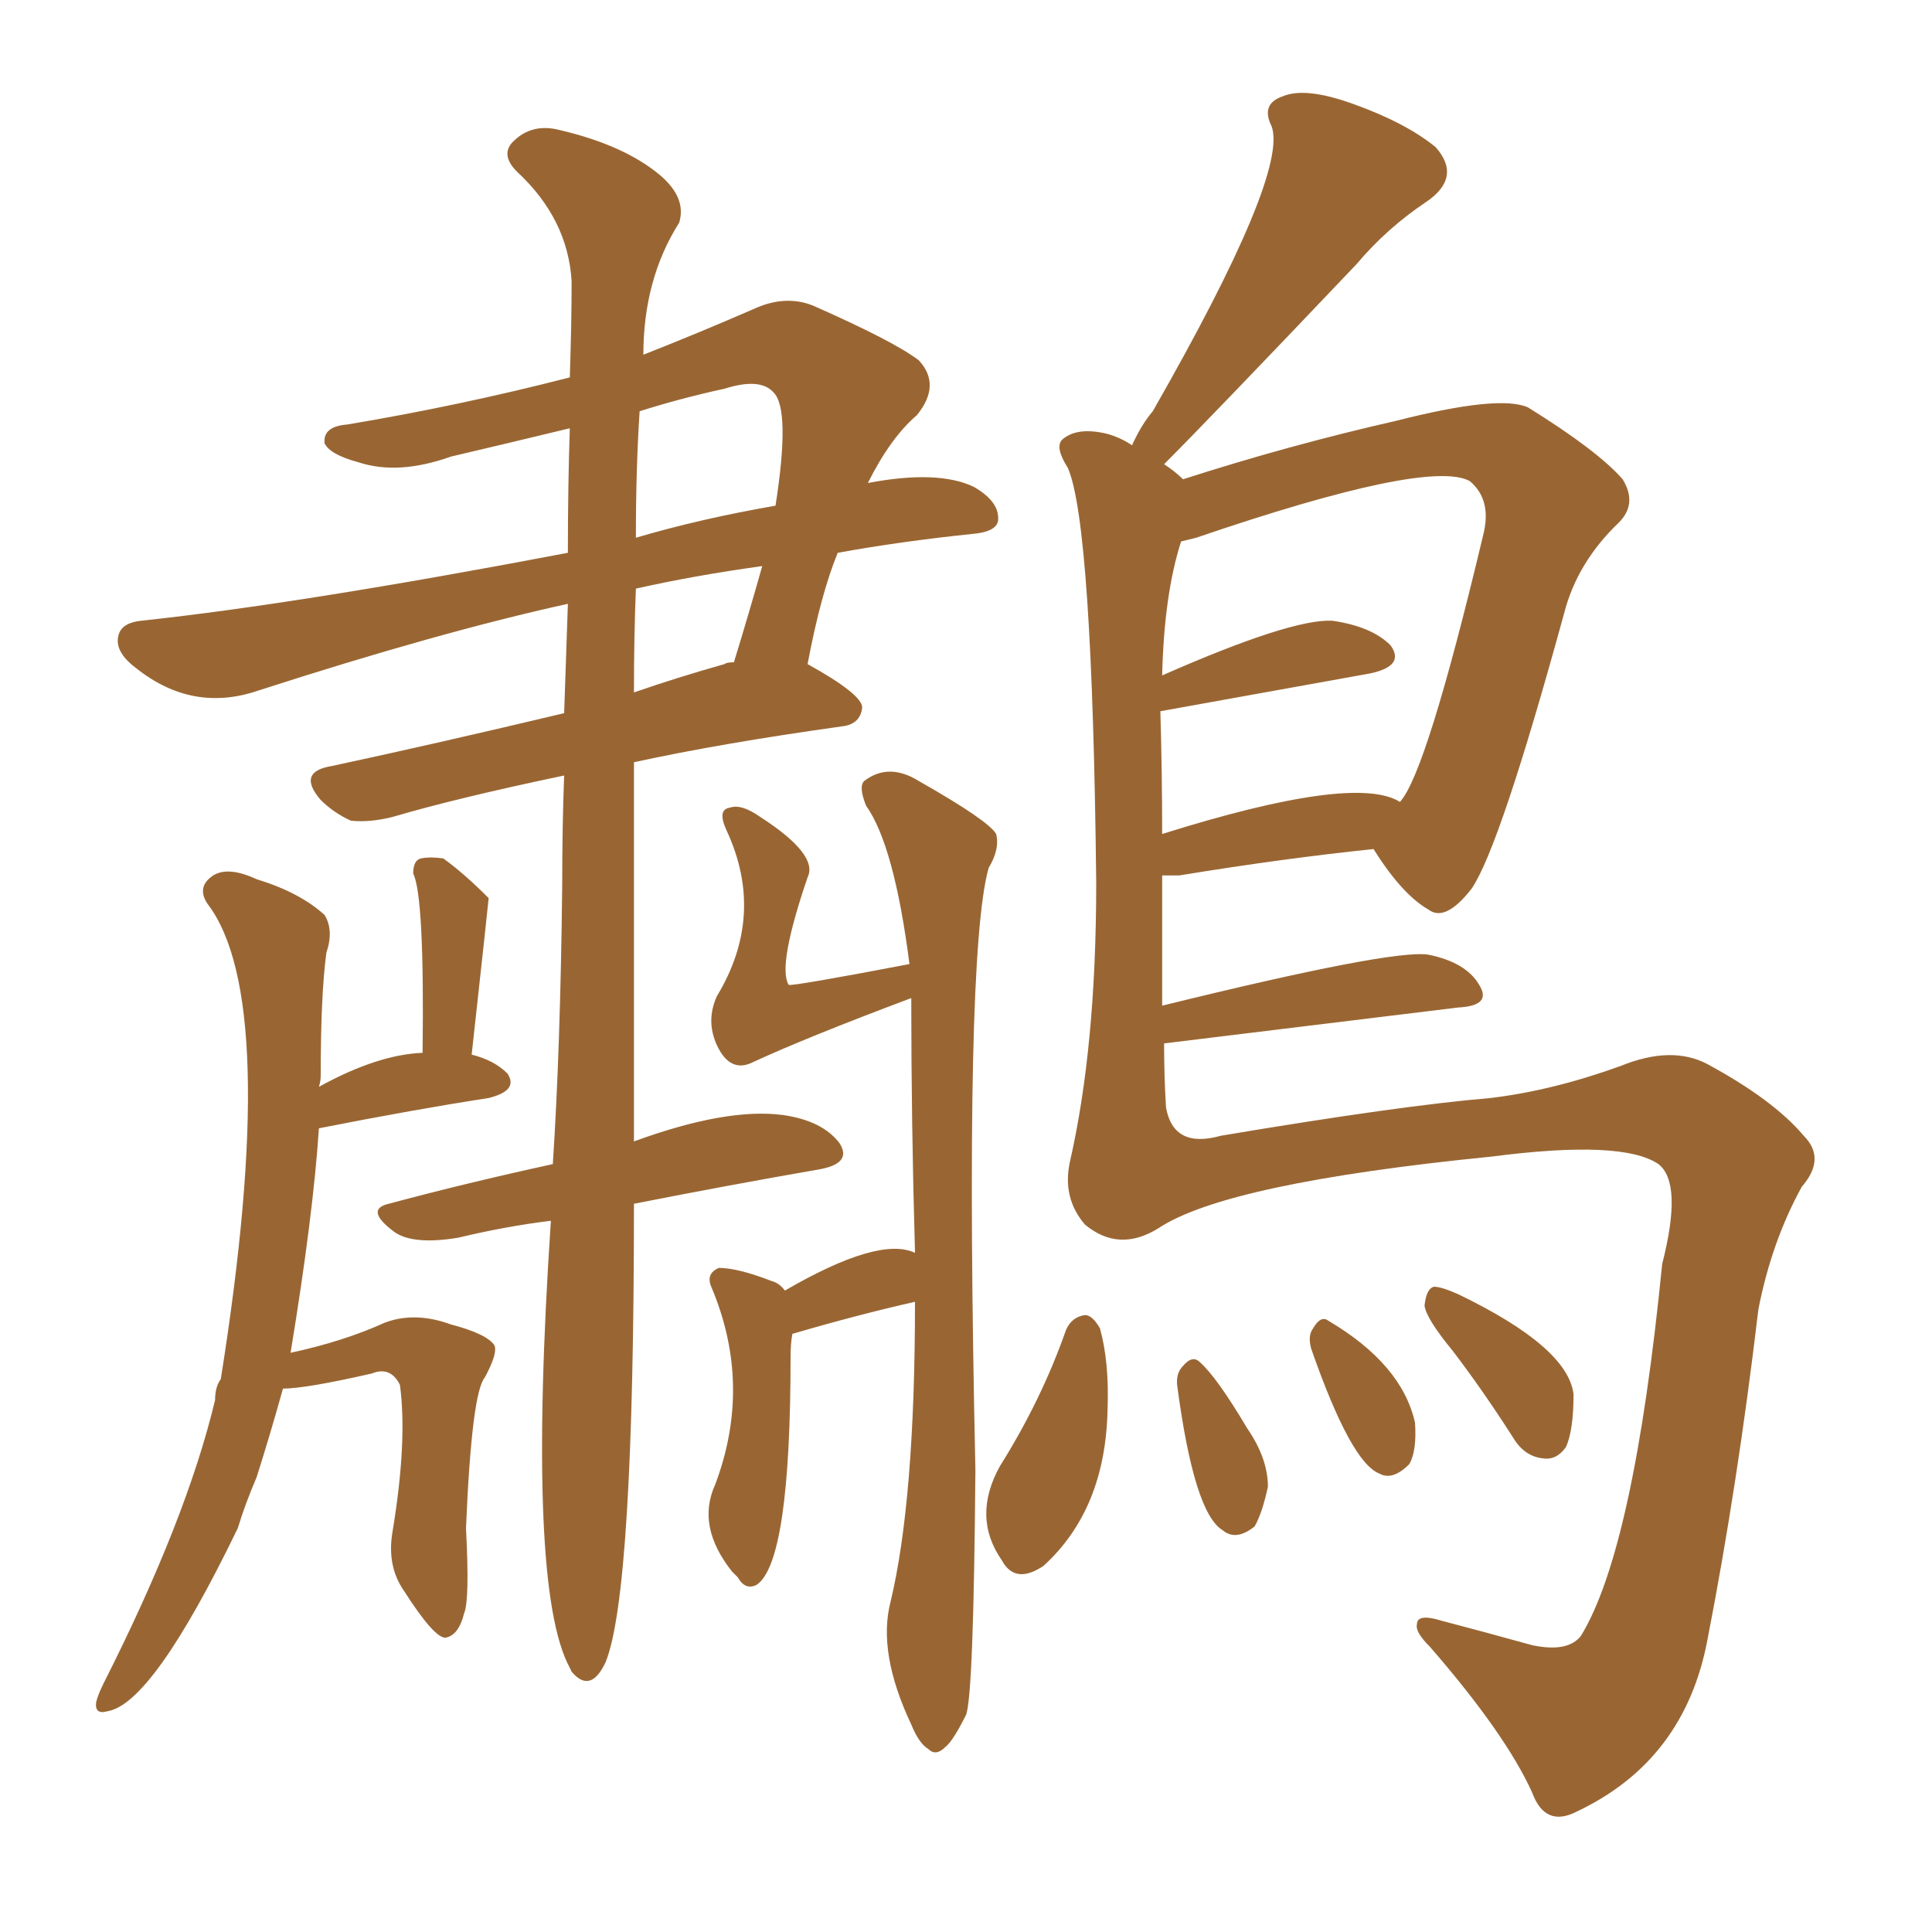 <svg xmlns="http://www.w3.org/2000/svg" xmlns:xlink="http://www.w3.org/1999/xlink" width="150" height="150"><path fill="#996633" padding="10" d="M49.22 93.46L49.22 93.46Q49.22 123.63 47.02 129.05L47.02 129.05Q45.85 131.54 44.38 129.79L44.38 129.79Q44.24 129.49 44.24 129.49L44.24 129.49Q40.87 123.34 42.77 94.78L42.77 94.78Q39.26 95.21 35.60 96.09L35.60 96.09Q32.08 96.68 30.62 95.65L30.62 95.65Q28.27 93.90 30.18 93.46L30.18 93.46Q36.18 91.85 42.92 90.38L42.92 90.38Q43.51 81.45 43.65 68.70L43.65 68.70Q43.65 64.16 43.80 60.21L43.80 60.21Q35.45 61.96 30.47 63.43L30.47 63.43Q28.71 63.87 27.25 63.72L27.25 63.72Q25.93 63.13 24.90 62.11L24.90 62.11Q23.00 59.91 25.78 59.47L25.78 59.47Q33.98 57.71 43.80 55.37L43.80 55.37Q43.95 50.83 44.09 46.88L44.09 46.88Q34.13 49.07 20.07 53.61L20.07 53.61Q14.94 55.37 10.55 51.86L10.55 51.86Q8.79 50.54 9.23 49.22L9.23 49.22Q9.52 48.34 10.99 48.19L10.99 48.19Q23.29 46.88 44.09 42.92L44.09 42.92Q44.09 37.65 44.24 33.25L44.24 33.25Q39.40 34.42 35.01 35.45L35.01 35.45Q30.91 36.91 27.83 35.89L27.83 35.89Q25.63 35.30 25.20 34.42L25.20 34.42Q25.05 33.11 26.95 32.96L26.95 32.96Q35.74 31.49 44.24 29.30L44.24 29.30Q44.38 25.05 44.38 21.83L44.38 21.83Q44.09 16.99 40.14 13.33L40.14 13.33Q38.82 12.01 39.84 10.99L39.84 10.99Q41.31 9.52 43.51 10.11L43.51 10.11Q48.49 11.28 51.27 13.62L51.27 13.62Q53.32 15.38 52.73 17.29L52.73 17.29Q49.95 21.68 49.95 27.54L49.95 27.54Q54.05 25.93 58.45 24.02L58.45 24.02Q60.94 22.85 63.13 23.73L63.13 23.73Q69.43 26.51 71.34 27.98L71.34 27.98Q73.10 29.88 71.19 32.23L71.19 32.23Q69.14 33.98 67.38 37.50L67.38 37.50Q72.80 36.47 75.59 37.79L75.59 37.79Q77.64 38.96 77.49 40.43L77.49 40.43Q77.34 41.31 75.44 41.46L75.44 41.46Q69.87 42.04 65.04 42.92L65.04 42.92Q63.72 46.14 62.70 51.56L62.70 51.56Q66.94 53.91 66.94 54.93L66.94 54.93Q66.80 56.25 65.33 56.40L65.33 56.40Q55.96 57.71 49.22 59.18L49.22 59.18Q49.22 73.97 49.22 88.62L49.22 88.62Q56.40 85.99 60.79 86.57L60.79 86.57Q63.87 87.01 65.19 88.77L65.19 88.77Q66.21 90.38 63.43 90.82L63.43 90.82Q56.69 91.99 49.22 93.46ZM49.37 45.70L49.37 45.70Q49.22 49.37 49.22 53.76L49.22 53.76Q52.59 52.59 56.25 51.56L56.25 51.56Q56.40 51.42 56.98 51.42L56.98 51.42Q58.15 47.61 59.18 43.95L59.18 43.95Q53.91 44.68 49.37 45.70ZM49.66 31.93L49.66 31.93Q49.37 36.33 49.37 41.75L49.37 41.75Q54.35 40.28 60.21 39.26L60.21 39.26Q61.38 31.79 60.06 30.47L60.06 30.47Q59.03 29.30 56.25 30.18L56.25 30.18Q52.88 30.91 49.66 31.93ZM22.56 105.03L22.56 105.03Q26.66 104.15 29.88 102.69L29.88 102.69Q32.23 101.81 35.01 102.83L35.01 102.83Q37.79 103.56 38.38 104.44L38.38 104.44Q38.67 105.03 37.65 106.93L37.65 106.93Q36.62 108.11 36.18 118.65L36.18 118.65Q36.47 124.22 36.04 125.24L36.04 125.24Q35.60 127.00 34.57 127.15L34.57 127.15Q33.69 127.15 31.35 123.49L31.35 123.49Q30.03 121.58 30.47 118.95L30.47 118.95Q31.64 111.91 31.05 107.52L31.05 107.52Q30.32 106.05 28.86 106.64L28.86 106.64Q23.73 107.81 21.97 107.81L21.97 107.81Q20.95 111.47 19.92 114.70L19.92 114.70Q19.04 116.75 18.46 118.65L18.46 118.65Q11.87 132.28 8.35 132.86L8.35 132.86Q7.32 133.15 7.47 132.13L7.47 132.13Q7.62 131.54 8.06 130.66L8.06 130.66Q14.50 117.92 16.70 108.69L16.70 108.69Q16.70 107.67 17.14 107.08L17.14 107.08Q21.83 77.64 16.11 70.17L16.11 70.17Q15.23 68.85 16.55 67.97L16.55 67.97Q17.72 67.24 19.92 68.26L19.92 68.26Q23.29 69.29 25.20 71.04L25.20 71.04Q25.93 72.22 25.34 73.97L25.34 73.97Q24.90 77.20 24.90 83.50L24.90 83.50Q24.90 83.94 24.76 84.38L24.76 84.38Q29.30 81.88 32.81 81.74L32.81 81.74Q32.96 69.58 32.08 67.82L32.08 67.82Q32.08 66.80 32.67 66.65L32.67 66.65Q33.40 66.50 34.42 66.65L34.42 66.65Q36.04 67.82 37.94 69.73L37.94 69.73Q37.94 69.87 36.62 81.88L36.62 81.88Q38.38 82.32 39.40 83.35L39.40 83.35Q40.28 84.67 37.94 85.25L37.94 85.25Q32.23 86.13 24.76 87.60L24.76 87.60Q24.32 94.34 22.56 105.03ZM71.04 101.07L71.04 101.07Q66.50 102.10 61.52 103.56L61.52 103.56Q61.38 104.30 61.38 105.32L61.38 105.32Q61.38 121.29 58.74 123.05L58.74 123.05Q57.86 123.49 57.28 122.46L57.28 122.46Q56.98 122.17 56.84 122.02L56.84 122.02Q54.05 118.51 55.52 115.28L55.52 115.28Q58.45 107.52 55.22 99.90L55.22 99.90Q54.79 98.88 55.81 98.44L55.81 98.44Q57.28 98.44 59.91 99.46L59.91 99.46Q60.50 99.61 60.94 100.20L60.94 100.20Q68.26 95.95 71.04 97.27L71.04 97.27Q70.75 87.16 70.75 77.49L70.75 77.49Q62.55 80.57 58.45 82.47L58.45 82.47Q56.69 83.35 55.66 81.15L55.66 81.15Q54.79 79.25 55.66 77.34L55.66 77.34Q59.47 71.04 56.40 64.45L56.40 64.45Q55.66 62.84 56.69 62.70L56.69 62.70Q57.57 62.40 59.03 63.43L59.03 63.43Q63.57 66.36 62.70 68.12L62.70 68.12Q60.35 75 61.23 76.46L61.23 76.46Q61.38 76.61 70.61 74.85L70.61 74.85Q69.43 65.63 67.24 62.55L67.24 62.55Q66.65 61.08 67.09 60.64L67.09 60.64Q68.99 59.18 71.34 60.64L71.34 60.64Q76.76 63.72 77.34 64.75L77.34 64.75Q77.64 65.92 76.76 67.38L76.76 67.38Q74.85 74.12 75.73 114.11L75.73 114.11Q75.59 131.69 75 133.15L75 133.15Q73.97 135.21 73.39 135.64L73.39 135.64Q72.66 136.38 72.07 135.79L72.07 135.79Q71.34 135.35 70.75 133.89L70.75 133.89Q68.12 128.32 69.14 124.37L69.14 124.37Q71.04 116.46 71.04 101.07ZM82.76 103.27L82.76 103.27Q83.20 102.25 84.23 102.10L84.23 102.10Q84.81 102.10 85.40 103.13L85.40 103.13Q86.13 105.76 85.99 109.42L85.99 109.42Q85.84 117.19 81.01 121.58L81.01 121.58Q78.81 123.05 77.78 121.14L77.78 121.14Q75.44 117.77 77.64 113.82L77.64 113.82Q80.86 108.69 82.76 103.27ZM91.41 107.67L91.41 107.67Q91.26 106.64 91.85 106.05L91.85 106.05Q92.58 105.18 93.16 105.76L93.16 105.76Q94.48 106.93 96.83 110.89L96.83 110.89Q98.44 113.23 98.44 115.43L98.44 115.43Q98.00 117.48 97.41 118.51L97.41 118.51Q95.95 119.68 94.92 118.80L94.92 118.80Q92.72 117.48 91.41 107.67ZM101.81 104.74L101.81 104.74Q101.51 103.71 101.95 103.13L101.95 103.13Q102.54 102.10 103.13 102.54L103.13 102.54Q108.84 105.91 109.86 110.45L109.86 110.45Q110.01 112.65 109.42 113.67L109.42 113.67Q108.11 114.99 107.08 114.40L107.08 114.40Q104.88 113.53 101.81 104.74ZM112.79 104.88L112.79 104.88Q110.74 102.39 110.60 101.37L110.60 101.37Q110.74 100.05 111.33 99.90L111.33 99.90Q111.91 99.90 113.23 100.49L113.23 100.49Q121.73 104.59 122.17 108.25L122.17 108.25Q122.17 111.04 121.58 112.35L121.58 112.35Q120.85 113.38 119.82 113.23L119.82 113.23Q118.36 113.09 117.48 111.62L117.48 111.62Q115.14 107.96 112.79 104.88ZM106.64 65.92L106.64 65.92Q99.61 66.65 91.55 67.97L91.55 67.97Q90.82 67.97 90.23 67.97L90.23 67.97Q90.23 73.10 90.23 78.08L90.23 78.08Q108.11 73.68 110.89 74.12L110.89 74.12Q113.82 74.71 114.84 76.46L114.84 76.46Q115.87 78.08 113.23 78.22L113.23 78.22Q90.38 81.01 90.38 81.01L90.38 81.01Q90.38 83.64 90.53 85.99L90.53 85.99Q91.11 89.21 94.78 88.18L94.78 88.18Q108.69 85.84 115.72 85.25L115.72 85.25Q120.56 84.67 125.83 82.76L125.83 82.76Q129.79 81.15 132.57 82.62L132.57 82.62Q137.70 85.40 140.04 88.18L140.04 88.18Q141.80 89.94 139.89 92.14L139.89 92.14Q137.55 96.39 136.52 101.66L136.52 101.66Q134.91 115.28 132.57 127.29L132.57 127.29Q130.81 136.67 122.46 140.63L122.46 140.63Q119.97 141.94 118.95 139.16L118.95 139.16Q116.89 134.62 111.04 127.88L111.04 127.88Q109.86 126.71 110.01 126.12L110.01 126.12Q110.01 125.24 111.91 125.83L111.91 125.83Q115.28 126.71 118.95 127.73L118.95 127.73Q121.73 128.32 122.75 127.00L122.75 127.00Q126.86 120.26 129.05 98.14L129.05 98.14Q130.66 91.85 128.76 90.38L128.76 90.38Q125.98 88.48 115.87 89.79L115.87 89.79Q95.21 91.85 89.94 95.36L89.94 95.36Q86.87 97.27 84.23 95.07L84.23 95.07Q82.47 93.02 83.06 90.23L83.06 90.23Q85.11 81.30 85.11 68.55L85.11 68.55Q84.81 40.72 82.91 36.33L82.91 36.33Q81.88 34.72 82.47 34.13L82.47 34.13Q83.64 33.11 85.99 33.69L85.99 33.69Q87.01 33.98 87.89 34.57L87.89 34.57Q88.62 32.96 89.50 31.93L89.50 31.93Q100.05 13.48 98.73 9.81L98.73 9.81Q97.85 8.06 99.61 7.47L99.61 7.47Q101.37 6.74 105.03 8.06L105.03 8.06Q109.13 9.52 111.47 11.43L111.47 11.43Q113.53 13.77 110.74 15.67L110.74 15.67Q107.67 17.72 105.32 20.51L105.32 20.51Q93.90 32.52 90.38 36.04L90.38 36.04Q91.26 36.62 91.85 37.21L91.85 37.21Q100.05 34.57 108.40 32.67L108.40 32.67Q116.46 30.62 118.65 31.64L118.65 31.64Q124.07 35.01 125.98 37.21L125.98 37.21Q127.15 39.11 125.68 40.58L125.68 40.58Q122.46 43.65 121.44 47.61L121.44 47.61Q116.46 65.77 114.26 68.99L114.26 68.99Q112.21 71.63 110.89 70.61L110.89 70.61Q108.84 69.43 106.64 65.92ZM92.87 41.75L92.87 41.75L92.87 41.75Q92.29 41.89 91.70 42.04L91.70 42.04Q90.38 46.14 90.23 52.44L90.23 52.44Q100.20 48.05 103.42 48.19L103.42 48.19Q106.49 48.63 107.96 50.10L107.96 50.10Q109.13 51.71 106.35 52.29L106.35 52.29Q90.09 55.22 90.09 55.22L90.09 55.22Q90.23 59.91 90.23 64.75L90.23 64.75Q105.18 60.06 108.69 62.26L108.69 62.26Q110.74 60.06 115.14 41.60L115.14 41.60Q115.87 38.82 114.11 37.35L114.11 37.35Q110.89 35.60 92.87 41.75Z"/></svg>